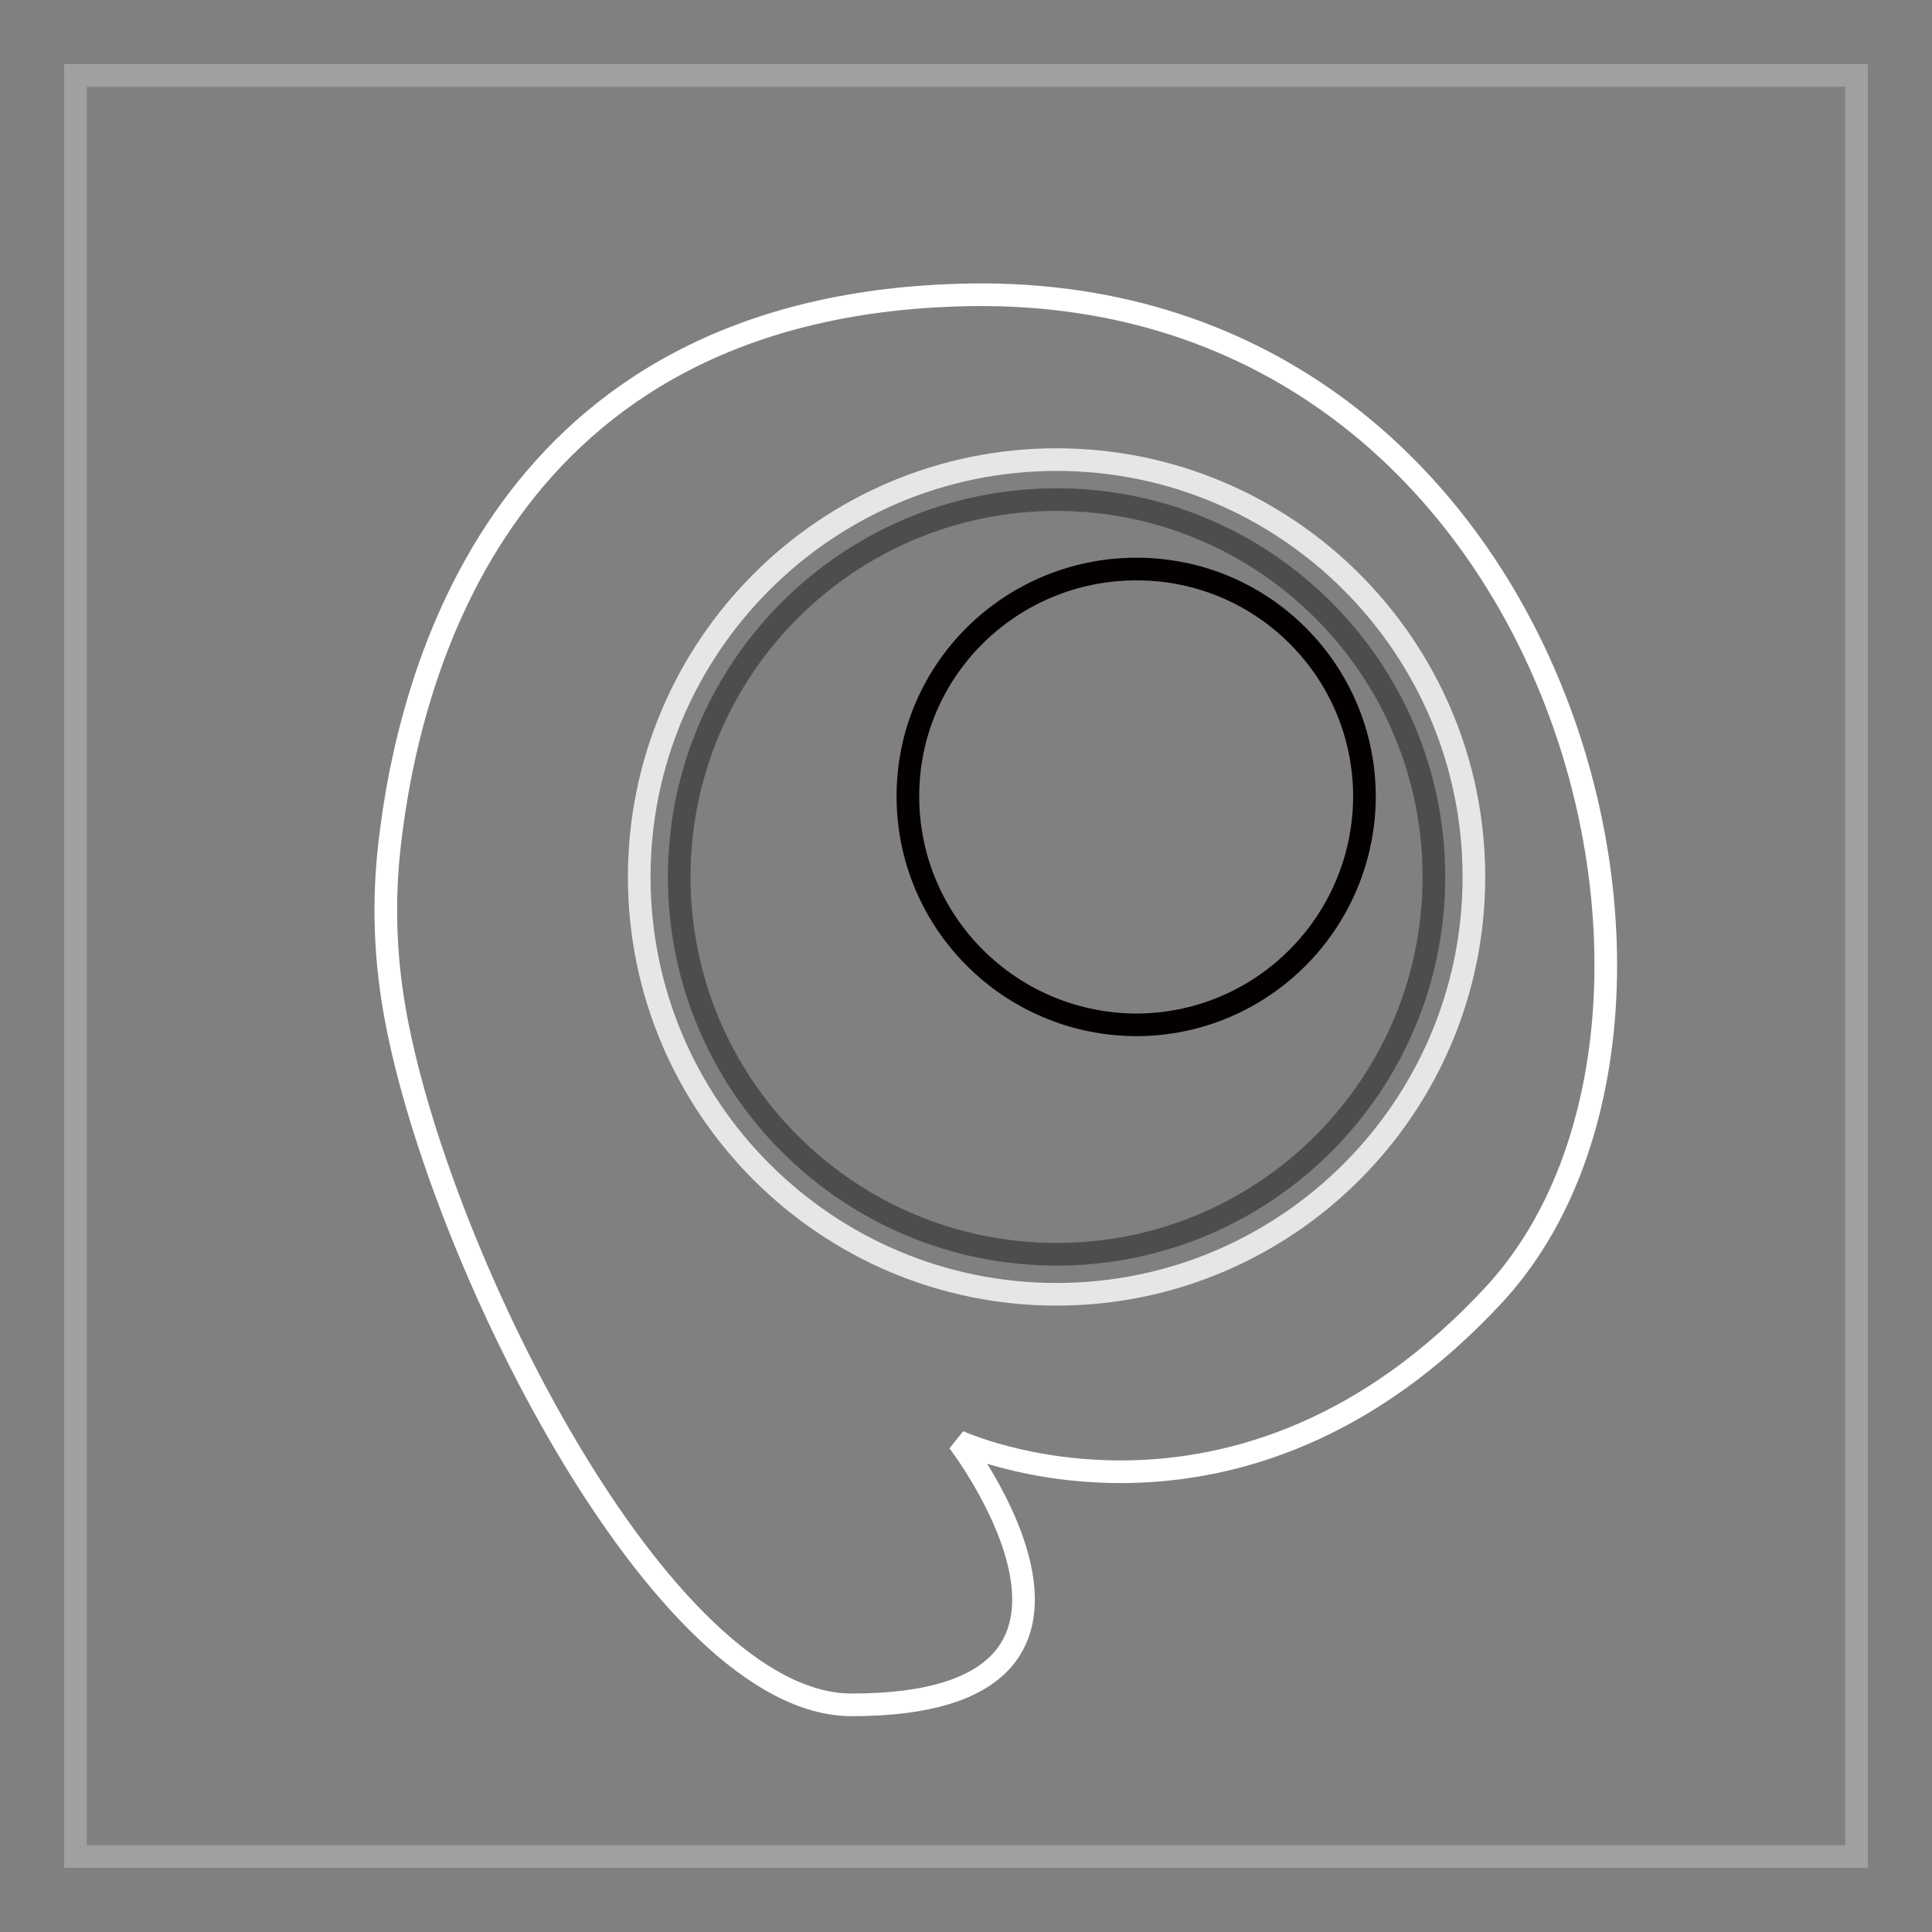 <?xml version="1.0" encoding="utf-8"?>
<!-- Svg Vector Icons : http://www.onlinewebfonts.com/icon -->
<!DOCTYPE svg PUBLIC "-//W3C//DTD SVG 1.1//EN" "http://www.w3.org/Graphics/SVG/1.1/DTD/svg11.dtd">
<svg version="1.1" xmlns="http://www.w3.org/2000/svg" xmlns:xlink="http://www.w3.org/1999/xlink" x="0px" y="0px" viewBox="0 0 256 256" enable-background="new 0 0 256 256" xml:space="preserve">
<rect x="0" y="0" width="256" height="256" fill="#808080" stroke="none"/>
<g> <path stroke-width="3" fill-opacity="0" stroke="#a0a0a0"  d="M10,10h236v236H10V10z"/> <path stroke-width="3" fill-opacity="0" stroke="#ffffff"  d="M52.2,133.4c-1.2-7.1-1.4-14.2-0.6-21.3c2.6-23.3,15.1-71.2,75.4-73c79.7-2.5,105,95.4,71.1,132.3 C164.2,208.2,127,191,127,191s26.8,34.9-14.1,34.9C87.6,226,57.6,165.5,52.2,133.4L52.2,133.4z"/> <path stroke-width="3" fill-opacity="0" stroke="#e6e6e5"  d="M84.7,116.2c0,30.5,24.8,55.3,55.3,55.3c30.5,0,55.3-24.8,55.3-55.3l0,0c0-30.5-24.8-55.3-55.3-55.3 C109.5,60.9,84.7,85.7,84.7,116.2L84.7,116.2z"/> <path stroke-width="3" fill-opacity="0" stroke="#4e4d4d"  d="M90,116.2c0,27.6,22.4,50,50,50c27.6,0,50-22.4,50-50c0,0,0,0,0,0c0-27.6-22.4-50-50-50 C112.4,66.2,90,88.6,90,116.2L90,116.2z"/> <path stroke-width="3" fill-opacity="0" stroke="#040000"  d="M120.3,105.5c0,16.7,13.5,30.2,30.2,30.3c16.7,0,30.2-13.5,30.3-30.2c0,0,0,0,0,0 c0-16.7-13.5-30.2-30.2-30.2S120.3,88.8,120.3,105.5L120.3,105.5z"/></g>
</svg>